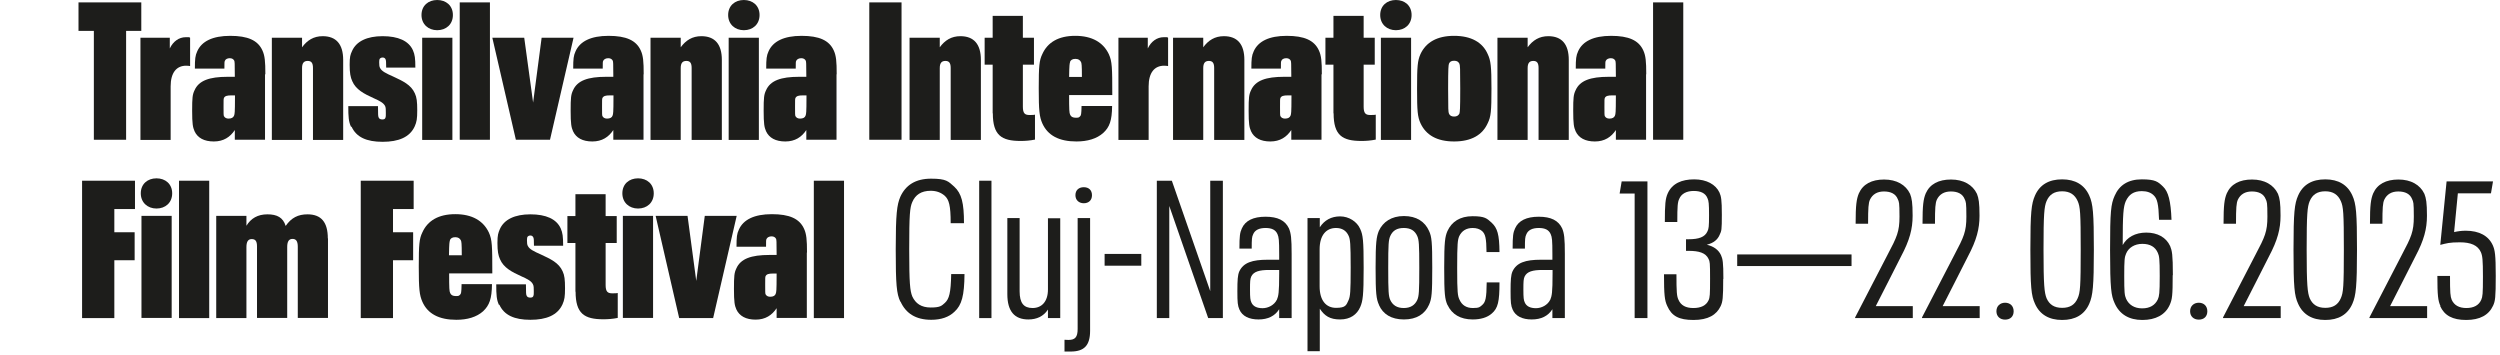 <?xml version="1.0" encoding="utf-8"?>
<svg viewBox="0 0 1465 208" xmlns="http://www.w3.org/2000/svg">
  <defs>
    <style>
      .cls-1 {
        fill: #1d1d1b;
        stroke-width: 0px;
      }

      .cls-2 {
        isolation: isolate;
      }
    </style>
  </defs>
  <g transform="matrix(1, 0, 0, 1, 9.5, -40.6)">
    <polygon class="cls-1" points="45.5 58.7 36.5 58.7 36.5 42 73.3 42 73.3 58.7 64.4 58.7 64.4 122.5 45.5 122.5 45.5 58.7"/>
    <path class="cls-1" d="M101.9,62.7v16.6c-.6-.1-1.6-.2-2.3-.2-5.7,0-9.1,4.1-9.1,12.1v31.4h-17.7v-59.9h17.2v6.3c1.9-4.1,5.4-6.6,9.3-6.6s1.7.1,2.5.3"/>
    <path class="cls-1" d="M145.8,84.2v38.3h-17.7v-5.7c-2.7,4.1-6.6,6.7-12.3,6.7s-9.5-2.1-11.3-6c-1-2.3-1.4-4.3-1.4-12s.2-9.5,1.4-12c2.5-5.7,8.7-7.9,19.4-7.9h4.2v-.8c0-7.4-.1-7.9-.3-8.6-.5-1-1.4-1.5-2.7-1.5s-2.5.6-2.8,1.5c-.3.6-.3,1-.3,4.6h-17.3c0-5.7.2-7.6,1.4-10.2,2.6-5.8,9-9,19.3-9s16.2,2.6,18.9,8.6c1.4,3.1,1.7,6.4,1.7,13.9M127.7,108.2c.3-.8.5-1.2.5-10.9v-.8h-2.3c-2.2,0-3.7.3-4.2,1.6-.2.7-.2,1.1-.2,5s0,4.9.2,5.5c.5,1,1.5,1.5,2.7,1.5,1.8,0,2.8-.6,3.3-1.8"/>
    <path class="cls-1" d="M191.6,75.7v46.9h-17.7v-42.2c0-3-1-4.1-3.1-4.1s-3.3,1.1-3.3,4.2v42.1h-17.7v-59.9h17.7v5.6c3-4.1,6.8-6.5,12.1-6.5,7.9,0,12,4.7,12,13.9"/>
    <path class="cls-1" d="M196.2,114.9c-1.4-3-1.6-5.8-1.6-12.1h17.4c0,5.1.1,5.8.3,6.4.3,1,1.1,1.4,2.2,1.4s1.7-.3,1.9-1.1c.2-.5.2-.8.2-2.7s0-3.1-.4-4c-.9-1.9-3.2-3.1-6.8-4.7-5.5-2.5-10.4-5-12.5-10-1-2.2-1.5-4.7-1.5-9.5s.4-5.9,1.4-8.1c2.5-5.7,8.8-8.7,17.9-8.7s15.3,2.7,17.8,8.3c1.1,2.5,1.4,4.8,1.4,10.1h-17.1c0-3.4-.1-4.1-.3-4.7-.3-.8-.9-1.2-1.8-1.2s-1.6.5-1.8,1c-.1.5-.2.8-.2,1.8,0,1.6.1,2.6.5,3.3.9,1.9,3.5,3.2,7.6,5,5.8,2.7,10.6,4.9,12.8,9.9,1.1,2.3,1.4,4.9,1.4,9.9s-.3,6.8-1.5,9.5c-2.9,6.3-9.4,9-18.8,9s-15.4-2.7-18.2-8.9"/>
    <path class="cls-1" d="M237.5,49.4c0-5.5,4-8.8,9.2-8.8s9.2,3.3,9.2,8.8-4,8.9-9.2,8.9-9.2-3.5-9.2-8.9M237.9,62.7h17.7v59.9h-17.7v-59.9Z"/>
    <rect class="cls-1" x="259.9" y="42" width="17.7" height="80.5"/>
    <polygon class="cls-1" points="279 62.7 297.7 62.7 302.9 100.7 307.9 62.7 326.6 62.7 312.8 122.5 292.8 122.5 279 62.7"/>
    <path class="cls-1" d="M367.6,84.2v38.3h-17.7v-5.7c-2.7,4.1-6.6,6.7-12.3,6.7s-9.5-2.1-11.3-6c-1-2.3-1.4-4.3-1.4-12s.2-9.5,1.4-12c2.5-5.7,8.7-7.9,19.4-7.9h4.2v-.8c0-7.4-.1-7.9-.3-8.6-.5-1-1.4-1.5-2.7-1.5s-2.5.6-2.9,1.5c-.3.6-.3,1-.3,4.6h-17.3c0-5.7.2-7.6,1.4-10.2,2.6-5.8,9-9,19.3-9s16.2,2.6,18.9,8.6c1.4,3.1,1.7,6.4,1.7,13.9M349.5,108.2c.3-.8.5-1.2.5-10.9v-.8h-2.3c-2.2,0-3.6.3-4.2,1.6-.2.7-.2,1.1-.2,5s0,4.9.2,5.5c.5,1,1.5,1.5,2.7,1.5,1.8,0,2.9-.6,3.3-1.8"/>
    <path class="cls-1" d="M413.5,75.7v46.9h-17.7v-42.2c0-3-1-4.1-3.1-4.1s-3.3,1.1-3.3,4.2v42.1h-17.7v-59.9h17.7v5.6c3-4.1,6.8-6.5,12.1-6.5,7.9,0,12,4.7,12,13.9"/>
    <path class="cls-1" d="M417.2,49.4c0-5.5,4-8.8,9.2-8.8s9.2,3.3,9.2,8.8-4,8.9-9.2,8.9-9.2-3.5-9.2-8.9M417.5,62.7h17.7v59.9h-17.7v-59.9Z"/>
    <path class="cls-1" d="M480.7,84.2v38.3h-17.7v-5.7c-2.7,4.1-6.6,6.7-12.3,6.7s-9.5-2.1-11.3-6c-1-2.3-1.4-4.3-1.4-12s.2-9.5,1.4-12c2.5-5.7,8.7-7.9,19.4-7.9h4.2v-.8c0-7.4-.1-7.9-.3-8.6-.5-1-1.4-1.5-2.7-1.5s-2.5.6-2.9,1.5c-.3.6-.3,1-.3,4.6h-17.3c0-5.7.2-7.6,1.4-10.2,2.6-5.8,9-9,19.3-9s16.2,2.6,18.9,8.6c1.4,3.1,1.7,6.4,1.7,13.9M462.6,108.2c.3-.8.5-1.2.5-10.9v-.8h-2.3c-2.2,0-3.6.3-4.2,1.6-.2.7-.2,1.1-.2,5s0,4.9.2,5.5c.5,1,1.5,1.5,2.7,1.5,1.8,0,2.9-.6,3.3-1.8"/>
    <rect class="cls-1" x="499.9" y="42" width="18.9" height="80.5"/>
    <path class="cls-1" d="M565.3,75.7v46.9h-17.7v-42.2c0-3-1-4.1-3.1-4.1s-3.3,1.1-3.3,4.2v42.1h-17.7v-59.9h17.7v5.6c3-4.1,6.8-6.5,12.1-6.5,7.9,0,12,4.7,12,13.9"/>
    <path class="cls-1" d="M572.2,107v-28.5h-4.7v-15.8h4.7v-12.8h17.7v12.8h6.5v15.8h-6.5v24.6c0,4,1.2,4.9,4,4.9s1.9-.1,3.1-.2v14.6c-3,.6-5.7.8-8.4.8-11.2,0-16.3-3.3-16.3-16.2"/>
    <path class="cls-1" d="M624.3,102.7h17.9c-.1,8.6-1.5,12.4-5.2,15.8-3.8,3.4-9.2,5-15.7,5-10.2,0-16.8-3.5-20-10.6-1.7-3.9-2.1-7.4-2.1-20.5s.3-16.4,2.1-20.1c3.1-6.9,9.5-10.7,19.3-10.7s16.4,3.8,19.7,10.8c1.9,4.2,2,7.8,2,23.9h-25.3c0,9,.1,10.4.6,11.5.5,1.2,1.5,1.8,3.4,1.8s1.8-.3,2.4-.8c.6-.6.8-1,.9-6.3M617.6,76.9c-.3.9-.5,1.5-.6,8.8h7.5c0-7.3-.2-7.9-.5-8.7-.6-1.2-1.6-1.9-3.3-1.9s-2.7.6-3.2,1.8"/>
    <path class="cls-1" d="M675,62.7v16.6c-.6-.1-1.6-.2-2.3-.2-5.7,0-9.1,4.1-9.1,12.1v31.4h-17.7v-59.9h17.2v6.3c1.9-4.1,5.4-6.6,9.3-6.6s1.7.1,2.5.3"/>
    <path class="cls-1" d="M719.7,75.7v46.9h-17.7v-42.2c0-3-1-4.1-3.1-4.1s-3.3,1.1-3.3,4.2v42.1h-17.7v-59.9h17.7v5.6c3-4.1,6.8-6.5,12.1-6.5,7.9,0,12,4.7,12,13.9"/>
    <path class="cls-1" d="M764.9,84.2v38.3h-17.7v-5.7c-2.7,4.1-6.6,6.7-12.3,6.7s-9.5-2.1-11.3-6c-1-2.3-1.4-4.3-1.4-12s.2-9.5,1.4-12c2.5-5.7,8.7-7.9,19.4-7.9h4.2v-.8c0-7.4-.1-7.9-.3-8.6-.5-1-1.4-1.5-2.7-1.5s-2.5.6-2.8,1.5c-.3.6-.3,1-.3,4.6h-17.3c0-5.7.2-7.6,1.4-10.2,2.6-5.8,9-9,19.3-9s16.2,2.6,18.9,8.6c1.4,3.1,1.7,6.4,1.7,13.9M746.8,108.2c.3-.8.5-1.2.5-10.9v-.8h-2.3c-2.2,0-3.7.3-4.2,1.6-.2.7-.2,1.1-.2,5s0,4.9.2,5.5c.5,1,1.5,1.5,2.7,1.5,1.8,0,2.8-.6,3.3-1.8"/>
    <path class="cls-1" d="M771.9,107v-28.5h-4.7v-15.8h4.7v-12.8h17.7v12.8h6.5v15.8h-6.5v24.6c0,4,1.2,4.9,4,4.9s1.9-.1,3.1-.2v14.6c-3,.6-5.7.8-8.4.8-11.2,0-16.3-3.3-16.3-16.2"/>
    <path class="cls-1" d="M799.3,49.4c0-5.5,4-8.8,9.2-8.8s9.2,3.3,9.2,8.8-4,8.9-9.2,8.9-9.2-3.5-9.2-8.9M799.7,62.7h17.7v59.9h-17.7v-59.9Z"/>
    <path class="cls-1" d="M822.9,112.8c-1.7-3.8-2-7.1-2-20.2s.3-16.5,2-20.3c3.2-6.9,9.7-10.7,19.7-10.7s16.7,3.8,19.7,10.7c1.8,3.8,2.2,7.2,2.2,20.3s-.3,16.4-2.2,20.2c-3.1,6.9-9.6,10.7-19.7,10.7s-16.5-3.8-19.7-10.7M845.7,107.2c.3-1,.5-2.3.5-14.6s-.1-13.7-.5-14.7c-.6-1.1-1.4-1.7-3.1-1.7s-2.5.6-3,1.7c-.3,1-.5,2.3-.5,14.7s.1,13.6.5,14.6c.5,1.1,1.4,1.7,3,1.7s2.5-.6,3.1-1.7"/>
    <path class="cls-1" d="M909.8,75.7v46.9h-17.7v-42.2c0-3-1-4.1-3.1-4.1s-3.3,1.1-3.3,4.2v42.1h-17.7v-59.9h17.7v5.6c3-4.1,6.8-6.5,12.1-6.5,7.9,0,12,4.7,12,13.9"/>
    <path class="cls-1" d="M955.1,84.2v38.3h-17.7v-5.7c-2.7,4.1-6.6,6.7-12.3,6.7s-9.5-2.1-11.3-6c-1-2.3-1.4-4.3-1.4-12s.2-9.5,1.4-12c2.5-5.7,8.7-7.9,19.4-7.9h4.2v-.8c0-7.4-.1-7.9-.3-8.6-.5-1-1.4-1.5-2.7-1.5s-2.5.6-2.9,1.5c-.3.6-.3,1-.3,4.6h-17.3c0-5.7.2-7.6,1.4-10.2,2.6-5.8,9-9,19.3-9s16.2,2.6,18.9,8.6c1.4,3.1,1.7,6.4,1.7,13.9M936.9,108.2c.3-.8.5-1.2.5-10.9v-.8h-2.3c-2.2,0-3.7.3-4.2,1.6-.2.7-.2,1.1-.2,5s0,4.9.2,5.5c.5,1,1.5,1.5,2.7,1.5,1.8,0,2.8-.6,3.3-1.8"/>
    <rect class="cls-1" x="959.2" y="42" width="17.7" height="80.5"/>
    <polygon class="cls-1" points="38.6 146.5 69.6 146.5 69.6 163.1 57.5 163.1 57.5 176.7 69.4 176.7 69.4 193.1 57.5 193.1 57.5 227 38.6 227 38.6 146.5"/>
    <path class="cls-1" d="M73,153.9c0-5.5,4-8.8,9.2-8.8s9.2,3.3,9.2,8.8-4,8.9-9.2,8.9-9.2-3.5-9.2-8.9M73.4,167.1h17.7v59.8h-17.7v-59.9h0Z"/>
    <rect class="cls-1" x="95.4" y="146.5" width="17.7" height="80.5"/>
    <path class="cls-1" d="M182.7,180.3v46.6h-17.7v-41.7c0-3.3-1-4.6-3.1-4.6s-3.1,1.5-3.1,4.7v41.6h-17.7v-41.9c0-3.2-1-4.3-3.1-4.3s-3.1,1.5-3.1,4.7v41.6h-17.7v-59.9h17.7v5.8c2.6-4.3,6.6-6.7,12.3-6.7s9.2,1.9,10.7,6.8c3.3-4.8,7.3-6.8,12.8-6.8,8.1,0,11.9,4.7,11.9,14.1"/>
    <polygon class="cls-1" points="201.9 146.5 232.9 146.5 232.9 163.1 220.8 163.1 220.8 176.7 232.6 176.7 232.6 193.1 220.8 193.1 220.8 227 201.9 227 201.9 146.5"/>
    <path class="cls-1" d="M260.9,207.1h17.9c-.1,8.6-1.5,12.4-5.2,15.9-3.8,3.4-9.2,5-15.7,5-10.1,0-16.8-3.5-19.9-10.6-1.7-3.9-2.1-7.4-2.1-20.5s.3-16.4,2.1-20.1c3.1-6.9,9.5-10.7,19.3-10.7s16.4,3.8,19.7,10.8c1.9,4.2,2,7.8,2,23.9h-25.3c0,9,.1,10.4.6,11.5.5,1.2,1.5,1.8,3.4,1.8s1.8-.3,2.4-.8c.6-.6.8-1,.9-6.3M254.2,181.4c-.3.9-.5,1.5-.6,8.8h7.5c0-7.3-.2-7.9-.5-8.7-.6-1.2-1.6-1.9-3.3-1.9s-2.7.6-3.2,1.8"/>
    <path class="cls-1" d="M282.9,219.3c-1.4-3-1.6-5.8-1.6-12.1h17.4c0,5.1.1,5.8.3,6.4.3,1,1.1,1.4,2.2,1.4s1.7-.3,1.9-1.1c.2-.5.2-.8.2-2.7s0-3.1-.5-4c-.9-1.9-3.2-3.1-6.8-4.7-5.5-2.5-10.4-5-12.5-10-1-2.2-1.5-4.7-1.5-9.5s.5-5.9,1.4-8.1c2.5-5.7,8.8-8.7,17.9-8.7s15.3,2.7,17.8,8.3c1.1,2.5,1.4,4.8,1.4,10.1h-17.1c0-3.4-.1-4.1-.3-4.7-.3-.8-.9-1.3-1.8-1.3s-1.6.5-1.8,1c-.1.5-.2.8-.2,1.8,0,1.6.1,2.6.5,3.3.9,1.9,3.5,3.2,7.6,5,5.8,2.7,10.6,4.9,12.8,9.9,1.1,2.3,1.4,4.9,1.4,9.9s-.3,6.8-1.5,9.5c-2.9,6.3-9.4,9-18.8,9s-15.4-2.7-18.2-8.9"/>
    <path class="cls-1" d="M327.7,211.5v-28.5h-4.7v-15.8h4.7v-12.8h17.7v12.8h6.5v15.8h-6.5v24.6c0,4,1.2,4.9,4,4.9s1.9-.1,3.1-.2v14.6c-3,.6-5.7.8-8.4.8-11.2,0-16.3-3.3-16.3-16.2"/>
    <path class="cls-1" d="M355.2,153.9c0-5.5,4-8.8,9.2-8.8s9.2,3.3,9.2,8.8-4,8.9-9.2,8.9-9.2-3.5-9.2-8.9M355.5,167.1h17.7v59.8h-17.7v-59.9h0Z"/>
    <polygon class="cls-1" points="374.7 167.1 393.4 167.1 398.5 205.2 403.5 167.1 422.2 167.1 408.4 227 388.5 227 374.7 167.1"/>
    <path class="cls-1" d="M463.3,188.6v38.3h-17.7v-5.7c-2.7,4.1-6.6,6.7-12.3,6.7s-9.5-2.1-11.3-6c-1-2.3-1.4-4.3-1.4-12s.2-9.5,1.4-12c2.5-5.7,8.7-7.9,19.4-7.9h4.2v-.8c0-7.4-.1-7.9-.3-8.6-.5-1-1.4-1.5-2.7-1.5s-2.5.6-2.9,1.5c-.3.6-.3,1-.3,4.6h-17.3c0-5.7.2-7.6,1.4-10.1,2.6-5.8,9-9,19.3-9s16.2,2.6,18.9,8.6c1.4,3.1,1.7,6.4,1.7,13.9M445.1,212.6c.3-.8.5-1.2.5-10.9v-.8h-2.3c-2.2,0-3.6.3-4.2,1.6-.2.7-.2,1.1-.2,5s0,4.9.2,5.5c.5,1,1.5,1.5,2.7,1.5,1.8,0,2.9-.6,3.3-1.8"/>
    <rect class="cls-1" x="467.4" y="146.5" width="17.7" height="80.5"/>
    <path class="cls-1" d="M518.1,217.4c-2.2-4.7-2.7-9.9-2.7-30.7s.7-26.1,2.7-30.8c3.1-6.8,8.9-10.6,18-10.6s10.1,1.6,13.6,4.7c4.3,4,5.7,9.5,5.7,21.4h-7.8c0-10.5-1-13.8-3.5-16.1-2.1-1.8-4.7-2.9-8.2-2.9-5.6,0-9,2.4-10.8,6.6-1.4,3.2-1.8,7.2-1.8,27.6s.5,24.4,1.8,27.7c1.9,4.1,5.2,6.5,10.8,6.5s6.4-1,8.3-2.7c2.5-2.3,3.5-5.8,3.7-16.9h7.8c-.1,12.6-1.6,18.2-5.9,22.1-3.2,3.1-7.8,4.7-13.6,4.7-9.1,0-14.9-3.8-18-10.7"/>
    <rect class="cls-1" x="564.3" y="146.5" width="7.2" height="80.5"/>
    <path class="cls-1" d="M611.8,168.4v58.6h-7.2v-5c-2.6,4-6.6,5.8-11.5,5.8-8.1,0-12.3-4.8-12.3-14.8v-44.6h7.2v42.9c0,6.9,2.4,9.8,7.6,9.8s9-3.6,9-10.9v-41.7h7.2Z"/>
    <path class="cls-1" d="M614.3,246.4v-6.7c1,.1,1.6.1,2.3.1,3.9,0,5.4-1.6,5.4-6.4v-65h7.3v66c0,8.7-3.5,12.2-11.4,12.2s-2.3,0-3.5-.2M620.7,155c0-3,2-4.7,4.9-4.7s4.8,1.7,4.8,4.7-2,4.7-4.8,4.7-4.9-1.8-4.9-4.7"/>
    <rect class="cls-1" x="637.8" y="189.4" width="21.5" height="6.9"/>
    <polygon class="cls-1" points="668.4 146.5 677.2 146.5 699.7 211.2 699.7 146.5 707.1 146.5 707.1 227 698.5 227 675.7 161.3 675.7 227 668.4 227 668.4 146.5"/>
    <path class="cls-1" d="M747.4,189.6v37.4h-7.3v-5.2c-2.5,4-6.6,6-12.1,6s-9.5-1.9-11.2-5.8c-1-2.3-1.2-4.1-1.2-10.7s.2-9.5,1.1-11.6c2.4-5.2,7.6-6.9,16.7-6.9h6.7v-3c0-8.7-.2-10.1-1-12-1.1-2.5-3.3-3.6-7-3.6s-6.3,1.2-7.3,3.8c-.7,1.5-.8,2.6-.8,8.3h-7.2c0-7.4.3-9.4,1.4-11.8,2-4.6,6.7-6.9,13.9-6.9s11.5,2.2,13.7,6.8c1.2,2.9,1.6,5.6,1.6,15.3M738.7,216.4c1-2.4,1.4-4.2,1.4-15.5v-2.1h-5.9c-5.7,0-9.1.9-10.5,3.9-.6,1.4-.7,2.7-.7,7.6s.2,6.2.8,7.5c1,2.4,3.4,3.4,6.6,3.4s6.8-1.8,8.3-4.9"/>
    <path class="cls-1" d="M789.6,197.6c0,16.3-.5,19.4-2,22.9-1.9,4.4-5.8,7.3-11.8,7.3s-9.1-2.1-11.9-6.3v24.9h-7.2v-78h7.2v5.4c2.7-4.2,6.8-6.4,11.9-6.4s9.9,3,11.8,7.4c1.6,3.5,2,6.6,2,22.8M782,197.6c0-14.4-.3-16.8-1.2-18.8-1.4-3.1-3.9-4.6-7.4-4.6-5.8,0-9.6,4.3-9.6,12.5v21.7c0,8.3,3.8,12.6,9.6,12.6s6-1.6,7.4-4.6c.9-2.2,1.2-4.4,1.2-18.9"/>
    <path class="cls-1" d="M798.6,219.3c-1.6-3.5-2-6.7-2-21.8s.5-18.1,1.9-21.6c2.4-5.2,7.3-8.7,14.7-8.7s12.3,3.3,14.7,8.7c1.6,3.4,1.9,6.6,1.9,21.6s-.3,18.2-1.9,21.7c-2.4,5.4-7.2,8.6-14.7,8.6s-12.3-3.2-14.6-8.4M821,216.4c1-2.3,1.2-4.7,1.2-18.8s-.2-16.4-1.2-18.7c-1.4-3.1-3.8-4.7-7.9-4.7s-6.5,1.6-7.9,4.7c-1,2.3-1.2,4.6-1.2,18.7s.2,16.5,1.2,18.8c1.4,3,3.9,4.7,7.9,4.7s6.5-1.7,7.9-4.7"/>
    <path class="cls-1" d="M838.7,219.3c-1.5-3.4-1.9-6.4-1.9-21.8s.5-18.2,1.9-21.5c2.5-5.5,7.4-8.7,14.7-8.7s8.4,1.3,11.2,3.8c3.4,3.2,4.5,6.9,4.6,17.2h-7.6c-.1-8.3-.7-10.5-2.6-12.3-1.4-1.2-3.2-1.8-5.5-1.8-3.8,0-6.4,1.7-7.9,4.8-.9,2.2-1.2,4.1-1.2,18.7s.3,16.3,1.4,18.6c1.4,3.1,4,4.8,7.8,4.8s4.1-.6,5.5-1.8c1.9-1.7,2.5-3.9,2.6-13.2h7.5c0,11.3-.9,15.1-4.5,18.2-2.7,2.4-6.6,3.5-11.2,3.5-7.3,0-12.2-3.1-14.7-8.4"/>
    <path class="cls-1" d="M907.5,189.6v37.4h-7.3v-5.2c-2.5,4-6.6,6-12.1,6s-9.5-1.9-11.2-5.8c-1-2.3-1.2-4.1-1.2-10.7s.2-9.5,1.1-11.6c2.4-5.2,7.6-6.9,16.7-6.9h6.7v-3c0-8.7-.2-10.1-1-12-1.1-2.5-3.3-3.6-7-3.6s-6.3,1.2-7.3,3.8c-.7,1.5-.8,2.6-.8,8.3h-7.2c0-7.4.3-9.4,1.4-11.8,2-4.6,6.7-6.9,13.9-6.9s11.5,2.2,13.7,6.8c1.2,2.9,1.6,5.6,1.6,15.3M898.9,216.4c1-2.4,1.4-4.2,1.4-15.5v-2.1h-5.9c-5.7,0-9.1.9-10.5,3.9-.6,1.4-.7,2.7-.7,7.6s.2,6.2.8,7.5c1,2.4,3.4,3.4,6.6,3.4s6.8-1.8,8.3-4.9"/>
  </g>
  <g class="cls-2" transform="matrix(1, 0, 0, 1, 9.5, -40.6)">
    <g class="cls-2">
      <path class="cls-1" d="M948.5,154h-8.9l1.2-7.1h15.1v80.1h-7.5v-73Z"/>
    </g>
    <g class="cls-2">
      <path class="cls-1" d="M1000.3,204c0,11.3-.3,13.4-1.5,16-2.4,5.1-7.3,8.1-15.9,8.1s-12.8-2.3-15.4-8.2c-1.5-3.2-1.9-6.4-1.9-18.6h7.3c0,10.6.2,12.9,1.2,15,1.4,3.2,4.2,4.8,8.7,4.8s7.5-1.5,8.9-4.5c.8-1.7.9-3.3.9-12.7s-.1-10-.9-11.6c-1.7-3.6-5.7-4.7-11.7-4.7h-1.5v-6.8h1.5c5.9,0,9.6-1.2,11.1-4.7.7-1.5.9-2.6.9-9.4s-.2-8.4-.9-9.9c-1.2-3.1-4.1-4.3-8.1-4.3s-7.2,1.5-8.5,4.7c-.9,1.9-1.1,4.1-1.1,13.5h-7.3c0-10.4.3-13.7,1.7-16.8,2.6-5.8,8.2-8.2,15.5-8.2s12.6,3,14.8,7.7c1,2.3,1.4,4.2,1.4,13.1s-.2,9.4-1.2,11.5c-1.2,3-3.6,5-7.6,6,4.2,1,6.9,3.1,8.3,6.1,1,2.3,1.4,4,1.4,14Z"/>
    </g>
    <g class="cls-2">
      <path class="cls-1" d="M1008.5,189.7h67v6.8h-67v-6.8Z"/>
    </g>
    <g class="cls-2">
      <path class="cls-1" d="M1077.6,226.6l19.1-36.9c5.4-10.2,6.9-13.4,6.9-22.1s-.3-8.7-1-10.3c-1.2-3.1-4.1-4.5-8.1-4.5s-6.7,1.7-8.2,4.8c-.9,2-1.1,4.8-1.1,14.1h-7.3c0-10.9.5-14.4,1.9-17.8,2.4-5.4,7.5-8.1,14.8-8.1s12.7,3.1,15.2,8.4c1,2.6,1.5,5.1,1.5,12.8s-1.7,14.3-6.8,23.9c-4.8,9.6-9.9,19.4-14.8,29.1h21.7v7h-33.8v-.3Z"/>
    </g>
    <g class="cls-2">
      <path class="cls-1" d="M1116.8,226.6l19.1-36.9c5.4-10.2,6.9-13.4,6.9-22.1s-.3-8.7-1-10.3c-1.2-3.1-4.1-4.5-8.1-4.5s-6.7,1.7-8.2,4.8c-.9,2-1.1,4.8-1.1,14.1h-7.3c0-10.9.5-14.4,1.9-17.8,2.4-5.4,7.5-8.1,14.8-8.1s12.7,3.1,15.2,8.4c1,2.6,1.5,5.1,1.5,12.8s-1.7,14.3-6.8,23.9c-4.8,9.6-9.9,19.4-14.8,29.1h21.7v7h-33.8v-.3Z"/>
    </g>
    <g class="cls-2">
      <path class="cls-1" d="M1160.4,223c0-3.1,2.2-5,5.1-5s5,1.9,5,5-2,4.9-5,4.9-5.1-1.9-5.1-4.9Z"/>
    </g>
    <g class="cls-2">
      <path class="cls-1" d="M1183,218.6c-2.2-4.8-2.7-9.6-2.7-31.7s.6-26.9,2.7-31.7c2.8-6.4,8.2-9.5,15.9-9.5s13.1,3.2,15.9,9.5c2.2,4.8,2.7,10.3,2.7,31.7s-.6,26.9-2.7,31.7c-2.8,6.4-8.2,9.5-15.9,9.5s-13.1-3.2-15.9-9.5ZM1208,215.4c1.5-3.3,1.8-6.8,1.8-28.5s-.3-25.2-1.8-28.5c-1.6-3.6-4.4-5.7-9.1-5.7s-7.5,2-9.1,5.7c-1.4,3.3-1.8,7.6-1.8,28.5s.5,25.2,1.8,28.5c1.6,3.6,4.4,5.6,9.1,5.6s7.5-1.9,9.1-5.6Z"/>
    </g>
    <g class="cls-2">
      <path class="cls-1" d="M1263.7,201.9c0,12-.3,14.2-1.8,17.5-2.6,5.7-8.2,8.7-16,8.7s-13.4-3.3-16.3-10c-1.9-4.2-2.6-8.3-2.6-31s.5-26.9,2.7-31.8c2.7-6.2,7.9-9.6,15.9-9.6s9.5,1.4,12.5,4.3,4.5,8.3,4.9,19.4h-7.3c-.3-9.4-1.1-12.3-3-14.2-1.6-1.7-4-2.6-7.1-2.6-4.8,0-7.6,2-9.4,5.9-1.4,3.3-1.8,7.2-1.8,25.7,2.5-4.5,7.3-7.3,13.8-7.3s11.6,2.7,14,7.9c1.1,2.7,1.6,4.9,1.6,17ZM1256.1,202.2c0-10-.3-11.6-1.1-13.4-1.5-3.5-4.5-5.3-9.1-5.3s-8.1,2.3-9.5,5.7c-.9,2-1.1,3.6-1.1,13.2s.2,11.2,1.1,13.3c1.6,3.5,4.8,5.6,9.4,5.6s7.6-1.9,9.2-5.3c.8-1.9,1.1-3.4,1.1-13.6Z"/>
    </g>
    <g class="cls-2">
      <path class="cls-1" d="M1273.9,223c0-3.1,2.2-5,5.1-5s5,1.9,5,5-2,4.9-5,4.9-5.1-1.9-5.1-4.9Z"/>
    </g>
    <g class="cls-2">
      <path class="cls-1" d="M1293.2,226.6l19.1-36.9c5.4-10.2,6.9-13.4,6.9-22.1s-.3-8.7-1-10.3c-1.2-3.1-4.1-4.5-8.1-4.5s-6.7,1.7-8.2,4.8c-.9,2-1.1,4.8-1.1,14.1h-7.3c0-10.9.5-14.4,1.9-17.8,2.4-5.4,7.5-8.1,14.8-8.1s12.7,3.1,15.2,8.4c1,2.6,1.5,5.1,1.5,12.8s-1.7,14.3-6.8,23.9c-4.8,9.6-9.9,19.4-14.8,29.1h21.7v7h-33.8v-.3Z"/>
    </g>
    <g class="cls-2">
      <path class="cls-1" d="M1337.2,218.6c-2.2-4.8-2.7-9.6-2.7-31.7s.6-26.9,2.7-31.7c2.8-6.4,8.2-9.5,15.9-9.5s13.1,3.2,15.9,9.5c2.2,4.8,2.7,10.3,2.7,31.7s-.6,26.9-2.7,31.7c-2.8,6.4-8.2,9.5-15.9,9.5s-13.1-3.2-15.9-9.5ZM1362.2,215.4c1.5-3.3,1.8-6.8,1.8-28.5s-.3-25.2-1.8-28.5c-1.6-3.6-4.4-5.7-9.1-5.7s-7.5,2-9.1,5.7c-1.4,3.3-1.8,7.6-1.8,28.5s.5,25.2,1.8,28.5c1.6,3.6,4.4,5.6,9.1,5.6s7.5-1.9,9.1-5.6Z"/>
      <path class="cls-1" d="M1379,226.6l19.1-36.9c5.4-10.2,6.9-13.4,6.9-22.1s-.3-8.7-1-10.3c-1.2-3.1-4.1-4.5-8.1-4.5s-6.7,1.7-8.2,4.8c-.9,2-1.1,4.8-1.1,14.1h-7.3c0-10.9.5-14.4,1.9-17.8,2.4-5.4,7.5-8.1,14.8-8.1s12.7,3.1,15.2,8.4c1,2.6,1.5,5.1,1.5,12.8s-1.7,14.3-6.8,23.9c-4.8,9.6-9.9,19.4-14.8,29.1h21.7v7h-33.8v-.3Z"/>
      <path class="cls-1" d="M1420.6,219.9c-1.4-3-1.8-6.1-1.8-17.6h7.4c0,10,.2,12,1,14,1.5,3.2,4.3,4.8,8.6,4.8s7.3-1.6,8.7-4.8c.8-1.8,1-3.4,1-13.5s-.3-12.3-1.2-14.4c-1.8-4.1-6-5.8-12.3-5.8s-7.8.6-11.5,1.5l3.7-37.2h27.2l-1.2,7h-19.4l-2.2,22.7c2.2-.5,4.5-.8,6.8-.8,7.9,0,13.4,3,15.9,8.6,1.2,2.8,1.7,5.3,1.7,17.9s-.3,14.8-1.6,17.5c-2.5,5.4-7.7,8.3-15.7,8.3s-12.8-2.6-15.3-8.2Z"/>
    </g>
  </g>
</svg>